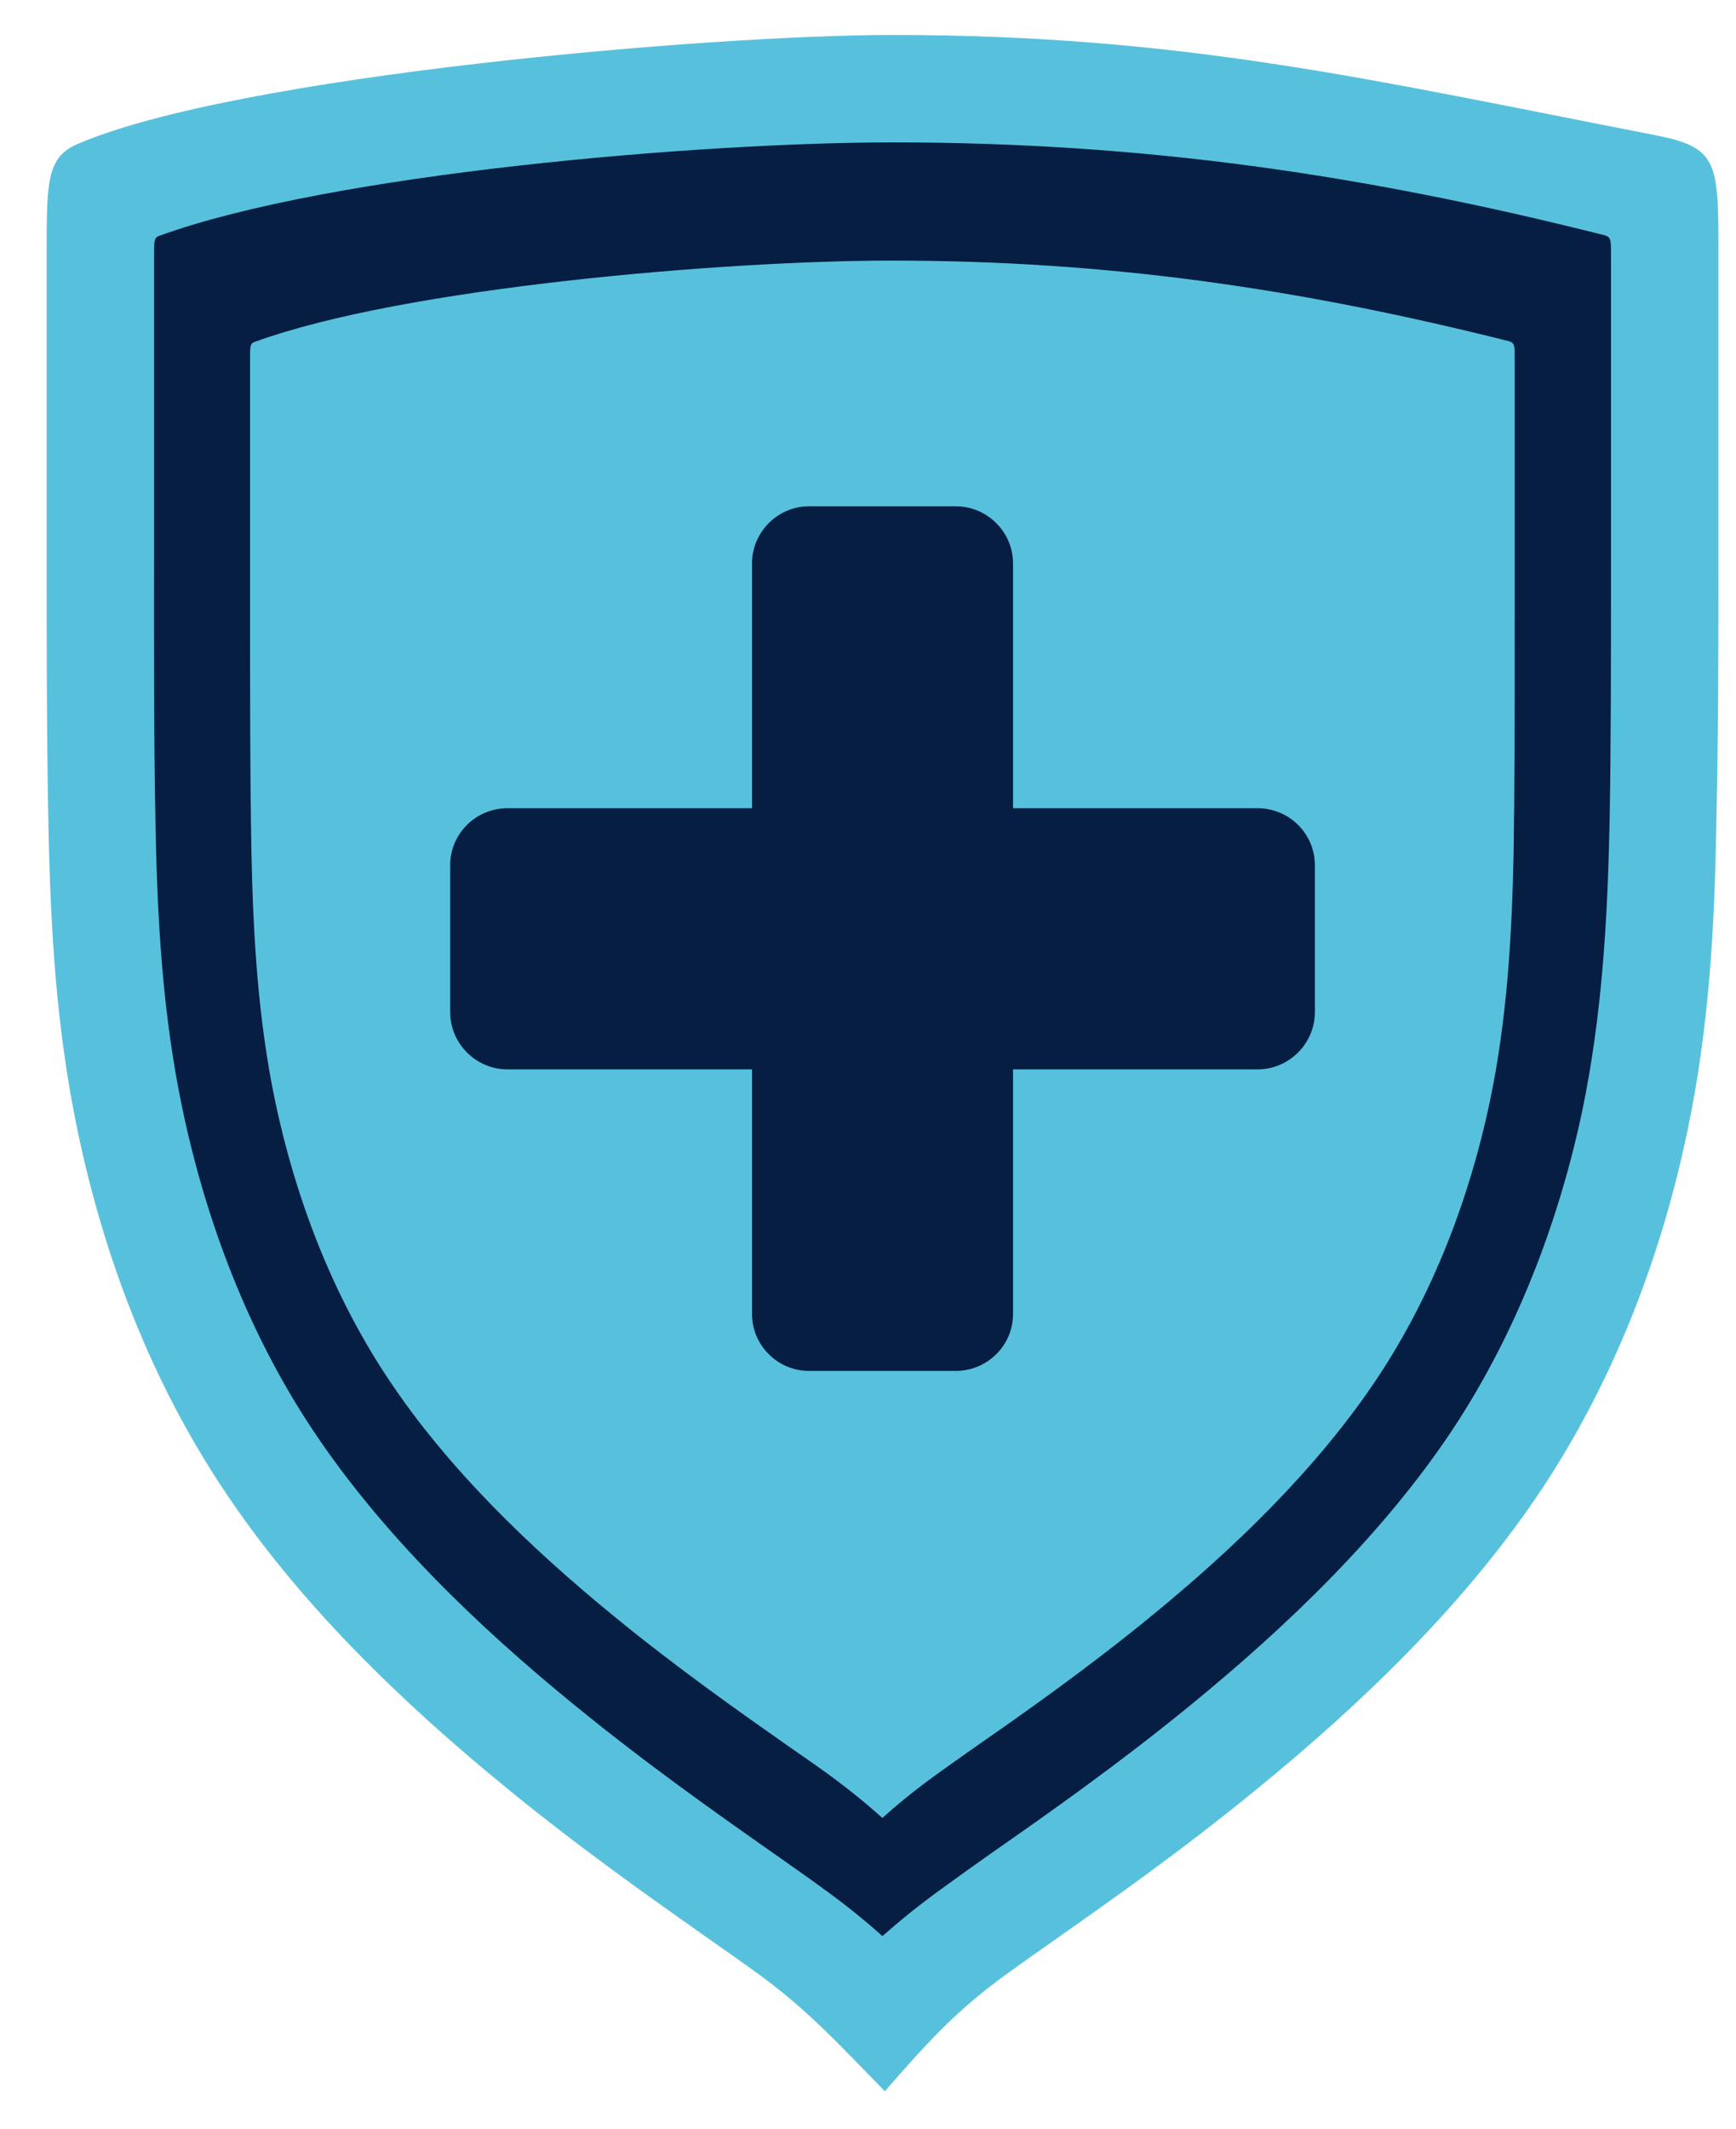 <?xml version="1.0" encoding="UTF-8"?>
<svg width="31px" height="38px" viewBox="0 0 31 38" version="1.1" xmlns="http://www.w3.org/2000/svg" xmlns:xlink="http://www.w3.org/1999/xlink">
    <!-- Generator: Sketch 53.2 (72643) - https://sketchapp.com -->
    <title>Group</title>
    <desc>Created with Sketch.</desc>
    <g id="Page-1" stroke="none" stroke-width="1" fill="none" fill-rule="evenodd">
        <g id="shutterstock_1010550628" transform="translate(-49, -35)">
            <g id="Group" transform="translate(49.833, 35.624)">
                <path d="M11.873,34.022 C10.895,33.331 9.584,32.417 8.21,31.292 C6.33,29.757 4.488,27.98 3.146,25.947 C1.867,24.022 1.029,21.835 0.556,19.578 C0.173,17.749 0.07,15.991 0.032,14.13 C0,12.513 0,10.889 0,9.265 L0,3.932 C0,2.628 0,2.187 0.544,1.95 C3.389,0.722 11.854,0 15.102,0 C20.339,0 23.722,0.818 28.702,1.784 C29.853,2.008 29.853,2.257 29.853,3.932 L29.853,9.265 C29.853,11.029 29.853,12.366 29.815,14.13 C29.783,15.991 29.681,17.749 29.297,19.578 C28.824,21.835 27.98,24.022 26.707,25.947 C25.358,27.98 23.517,29.757 21.637,31.292 C20.269,32.417 18.958,33.331 17.98,34.022 C17.686,34.227 17.423,34.412 17.168,34.597 C16.228,35.275 15.723,35.844 14.968,36.708 C14.182,35.908 13.606,35.263 12.685,34.597 C12.43,34.412 12.168,34.227 11.873,34.022 Z" id="Fill-3" fill="#57C1DD"></path>
                <path d="M13.811,33.05 C14.284,33.389 14.649,33.69 14.924,33.939 C15.205,33.69 15.569,33.389 16.042,33.05 C16.26,32.89 16.548,32.686 16.874,32.455 C17.845,31.778 19.137,30.87 20.435,29.808 C22.155,28.402 23.875,26.752 25.109,24.891 C26.241,23.178 27.002,21.196 27.424,19.195 C27.775,17.5 27.871,15.819 27.909,14.092 C27.935,12.705 27.935,11.221 27.935,9.265 L27.935,3.932 C27.935,3.657 27.935,3.606 27.814,3.574 C23.498,2.487 19.578,1.918 15.102,1.918 C11.733,1.918 5.102,2.462 2.008,3.587 C1.918,3.619 1.918,3.683 1.918,3.932 L1.918,9.265 C1.918,10.876 1.912,12.487 1.944,14.092 C1.976,15.819 2.072,17.5 2.43,19.195 C2.852,21.196 3.606,23.178 4.744,24.891 C5.978,26.752 7.692,28.402 9.418,29.808 C10.716,30.87 12.008,31.778 12.973,32.455 C13.299,32.686 13.594,32.89 13.811,33.05" id="Fill-5" fill="#051E42"></path>
                <path d="M13.958,31.049 C14.367,31.349 14.681,31.611 14.924,31.829 C15.166,31.611 15.48,31.349 15.895,31.049 C16.081,30.914 16.336,30.736 16.618,30.537 C17.462,29.949 18.581,29.163 19.706,28.242 C21.202,27.021 22.692,25.588 23.766,23.971 C24.751,22.487 25.41,20.767 25.774,19.028 C26.081,17.558 26.164,16.094 26.196,14.604 C26.215,13.395 26.215,12.11 26.215,10.409 L26.215,5.78 C26.215,5.543 26.215,5.499 26.113,5.467 C22.366,4.527 18.965,4.028 15.083,4.028 C12.155,4.028 6.394,4.501 3.715,5.48 C3.632,5.505 3.632,5.563 3.632,5.78 L3.632,10.409 C3.632,11.81 3.632,13.203 3.657,14.604 C3.689,16.094 3.773,17.558 4.079,19.028 C4.444,20.767 5.102,22.487 6.087,23.971 C7.155,25.588 8.651,27.021 10.147,28.242 C11.273,29.163 12.392,29.949 13.229,30.537 C13.517,30.736 13.772,30.914 13.958,31.049" id="Fill-7" fill="#57C1DD"></path>
                <path d="M13.613,8.414 L16.234,8.414 C16.797,8.414 17.257,8.875 17.257,9.431 L17.257,13.804 L21.624,13.804 C22.187,13.804 22.647,14.258 22.647,14.821 L22.647,17.443 C22.647,18.005 22.187,18.466 21.624,18.466 L17.257,18.466 L17.257,22.833 C17.257,23.395 16.797,23.849 16.234,23.849 L13.613,23.849 C13.056,23.849 12.596,23.395 12.596,22.833 L12.596,18.466 L8.229,18.466 C7.666,18.466 7.206,18.005 7.206,17.443 L7.206,14.821 C7.206,14.258 7.666,13.804 8.229,13.804 L12.596,13.804 L12.596,9.431 C12.596,8.875 13.056,8.414 13.613,8.414" id="Fill-9" fill="#051E42"></path>
            </g>
        </g>
    </g>
</svg>